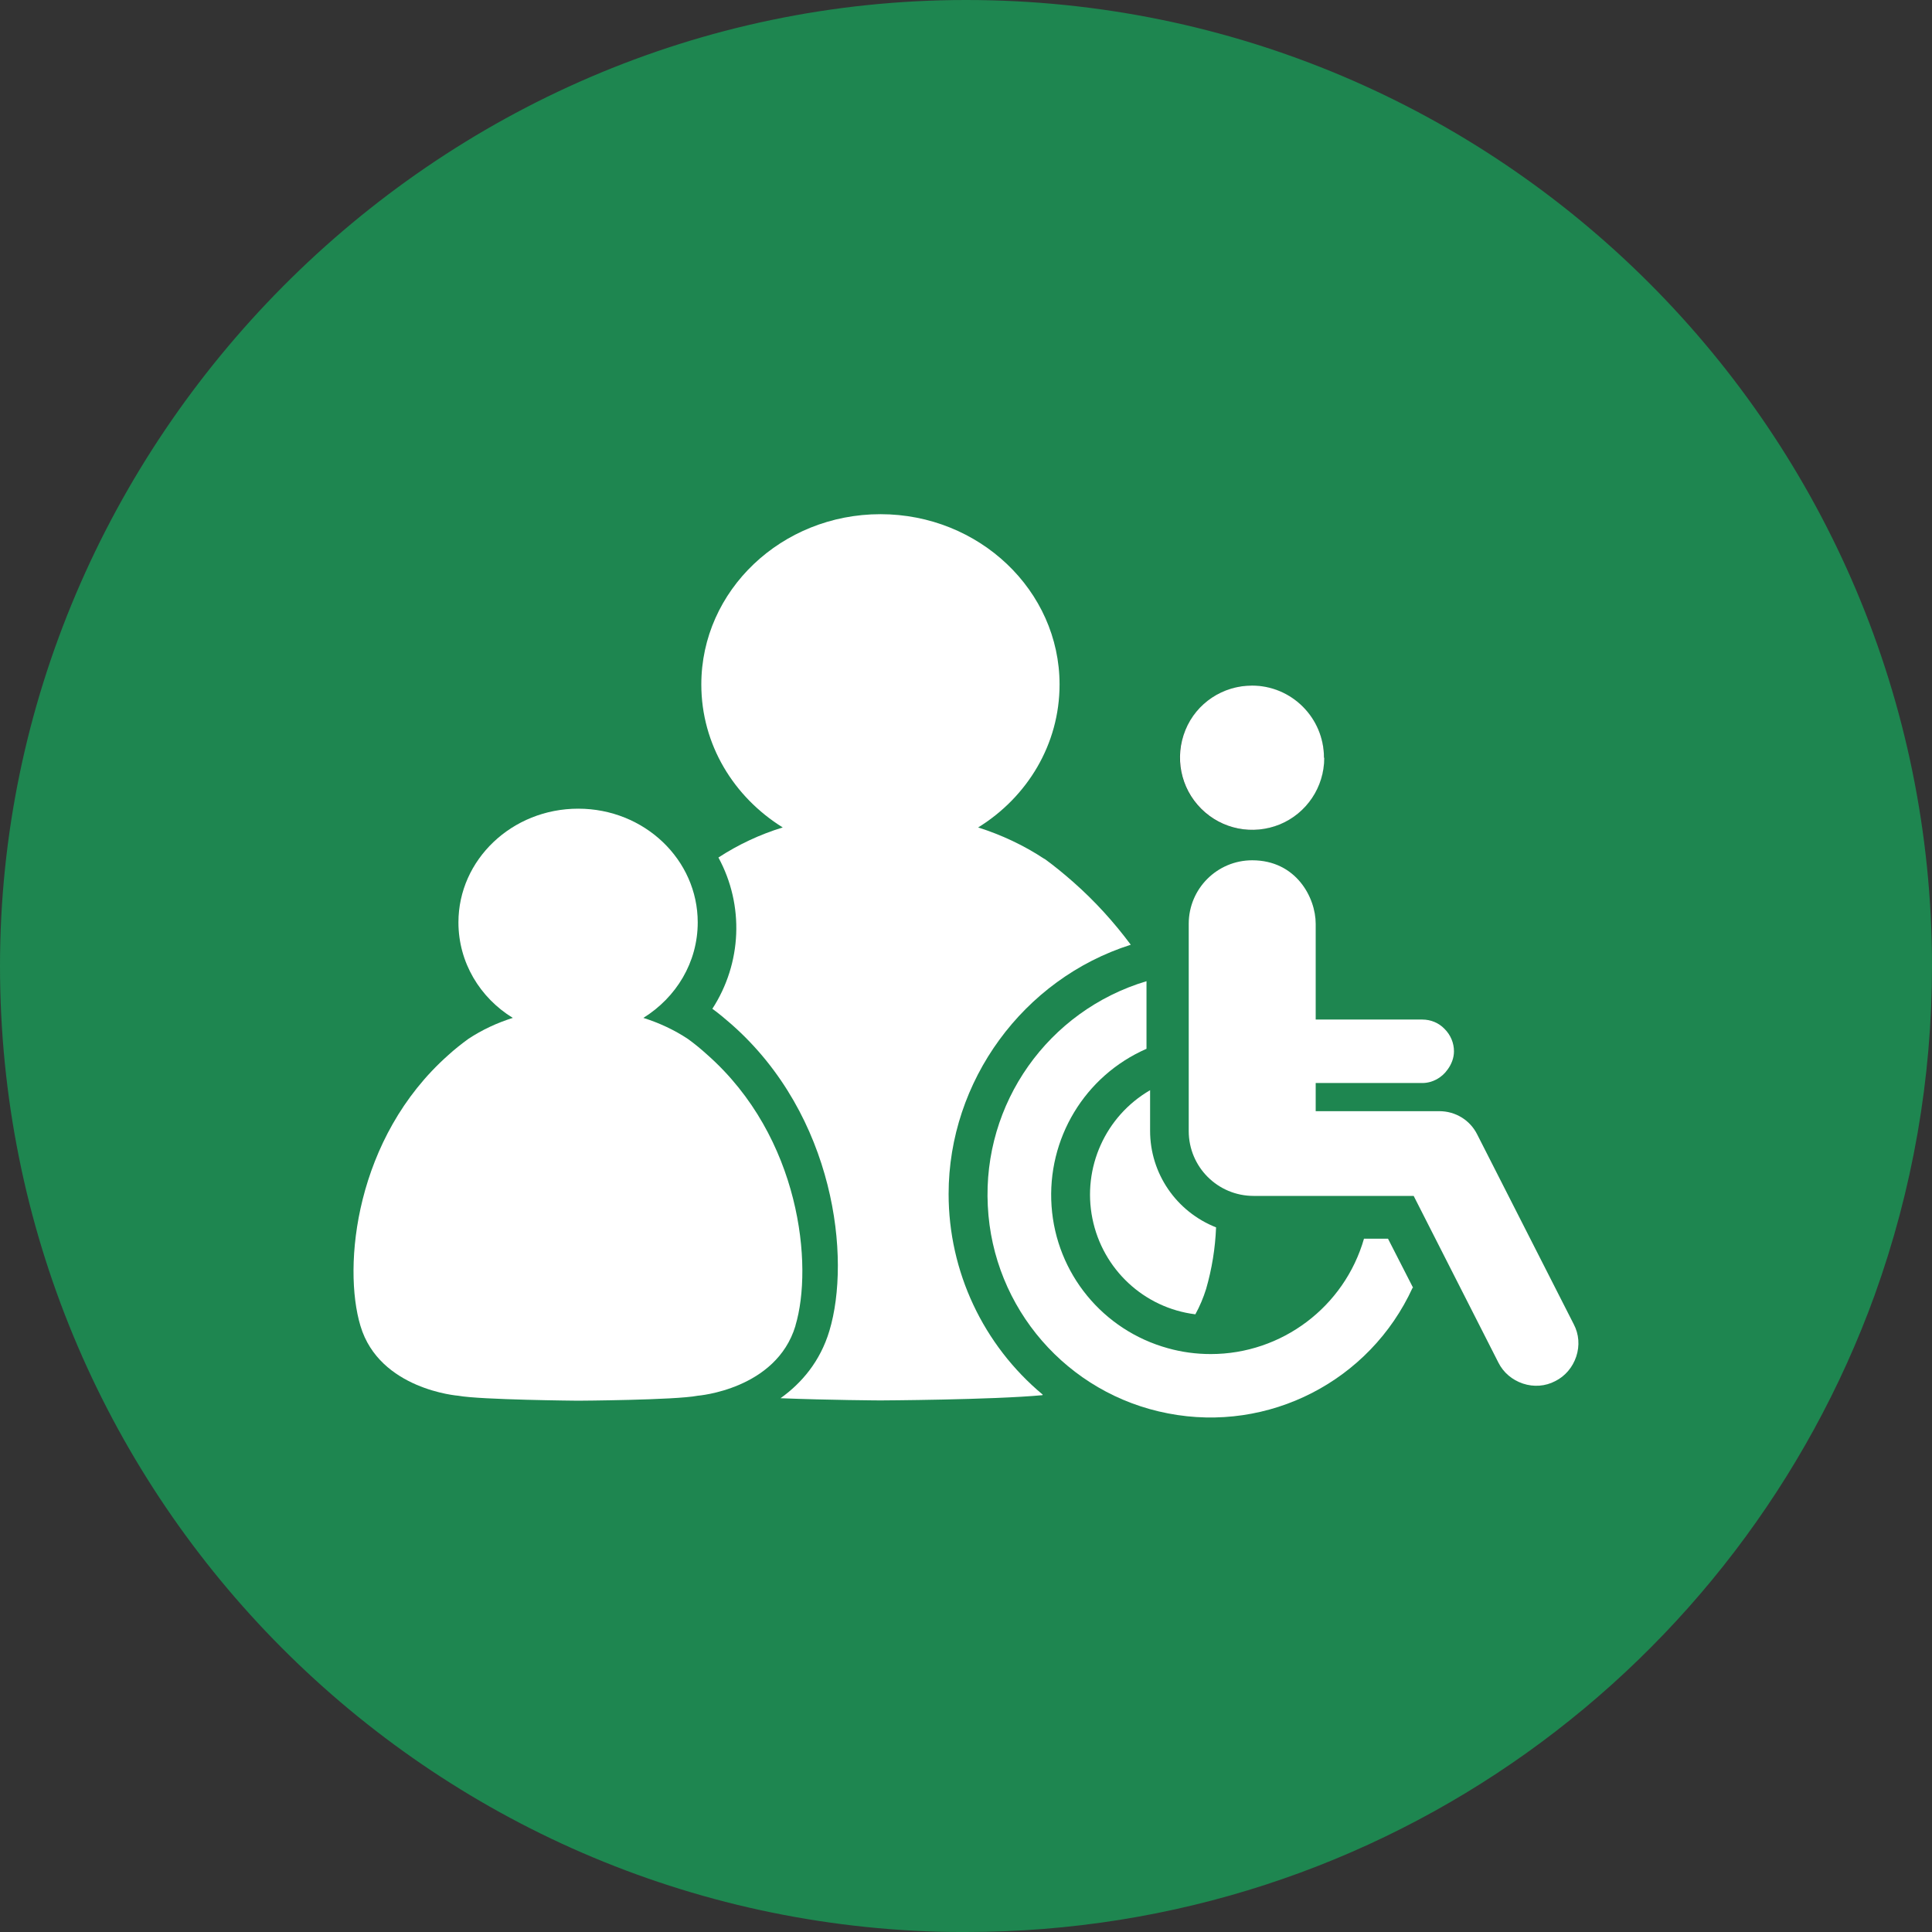 <?xml version="1.0" encoding="UTF-8"?>
<svg id="Layer_1" data-name="Layer 1" xmlns="http://www.w3.org/2000/svg" viewBox="0 0 70 70">
  <rect x="0" y="0" width="70" height="70" fill="#333333" stroke="none"/>
  <defs>
    <style>
      .cls-1 {
        fill: #1e8650;
      }

      .cls-2 {
        fill: #fff;
      }

      .cls-3 {
        fill: #231f20;
      }
    </style>
  </defs>
  <g id="Group_28" data-name="Group 28">
    <g id="Cash">
      <path id="Path" class="cls-1" d="M70,35c0,4.07-.7,8.1-2.08,11.93-4.88,13.46-17.77,23.07-32.92,23.07-.34,0-.68,0-1.01-.01C15.13,69.45,0,53.99,0,35S15.67,0,35,0s35,15.67,35,35Z"/>
      <path id="Path_2" data-name="Path 2" class="cls-2" d="M28.82,48.04c-.7,2.31-3.54,2.53-3.54,2.53-.82,.16-4.34,.18-4.34,.18,0,0-3.52-.03-4.34-.18,0,0-2.85-.22-3.54-2.53-.65-2.16-.19-6.82,3.18-9.81,.23-.21,.47-.4,.73-.59,.5-.33,1.04-.58,1.61-.76-1.19-.73-1.97-2.01-1.97-3.46,0-2.27,1.94-4.12,4.34-4.12s4.33,1.85,4.33,4.12c0,1.45-.78,2.72-1.97,3.46,.57,.18,1.11,.43,1.61,.76,0,0,0,0,0,0,.25,.18,.48,.37,.7,.57,3.39,2.99,3.85,7.66,3.2,9.82Z"/>
      <path id="Path_3" data-name="Path 3" class="cls-2" d="M37.77,50.55c-1.82,.17-5.87,.19-5.87,.19,0,0-1.86-.01-3.62-.08,.77-.55,1.44-1.34,1.77-2.44,.79-2.62,.21-7.8-3.55-11.11-.22-.19-.44-.38-.69-.56,1.07-1.65,1.16-3.75,.22-5.48,.72-.47,1.51-.84,2.33-1.09-1.77-1.1-2.95-3-2.95-5.18,0-3.41,2.91-6.17,6.49-6.17s6.49,2.77,6.49,6.17c0,2.17-1.17,4.08-2.95,5.18,.85,.27,1.66,.65,2.4,1.14,0,0,0,0,.01,0,.37,.27,.71,.55,1.05,.85,.77,.68,1.46,1.44,2.07,2.26-3.9,1.24-6.6,4.94-6.6,9.03,0,2.81,1.25,5.47,3.41,7.27Z"/>
      <path id="Path_4" data-name="Path 4" class="cls-2" d="M44.06,44.48c-.03,.75-.15,1.49-.36,2.22-.1,.32-.23,.63-.39,.92-1.86-.23-3.36-1.63-3.73-3.47-.37-1.84,.47-3.71,2.09-4.65v1.47c0,1.55,.95,2.93,2.39,3.5Z"/>
      <path id="Path_5" data-name="Path 5" class="cls-3" d="M45.37,24.84c-1.06,0-2.01,.64-2.42,1.61-.41,.98-.18,2.1,.56,2.85,.75,.75,1.87,.97,2.85,.57s1.61-1.36,1.61-2.41c0-1.44-1.17-2.61-2.61-2.61Z"/>
      <path id="Path_6" data-name="Path 6" class="cls-2" d="M51.18,46.66c-1.55,3.38-5.21,5.26-8.86,4.55-3.65-.7-6.35-3.81-6.53-7.52-.19-3.71,2.18-7.07,5.75-8.14v2.45c-2.24,.98-3.61,3.26-3.44,5.7,.17,2.44,1.86,4.5,4.22,5.15,.5,.14,1.02,.21,1.55,.21,2.57,0,4.84-1.71,5.55-4.18h.87s.91,1.78,.91,1.78Z"/>
      <path id="Path_7" data-name="Path 7" class="cls-2" d="M56.35,50.04c-.36,.19-.78,.22-1.17,.09-.39-.13-.71-.4-.89-.76l-3.07-6.04h-5.8c-1.3,0-2.35-1.05-2.35-2.35v-7.51c0-1.27,1.03-2.3,2.3-2.3,1.59,0,2.3,1.35,2.3,2.3v3.47h3.86c.31,0,.6,.12,.81,.34,.22,.22,.34,.51,.34,.81,0,.24-.09,.47-.23,.66-.21,.3-.55,.49-.92,.49h-3.86v1.02h4.48c.58,0,1.11,.32,1.37,.84l3.5,6.88c.19,.36,.22,.78,.09,1.17-.13,.39-.4,.71-.76,.89Z"/>
      <path id="Path_8" data-name="Path 8" class="cls-2" d="M47.98,27.46c0,1.06-.64,2.01-1.61,2.41-.98,.4-2.1,.18-2.85-.57-.75-.75-.97-1.87-.57-2.85,.4-.98,1.36-1.61,2.41-1.61,1.44,0,2.61,1.17,2.61,2.61Z"/>
    </g>
  </g>
</svg>